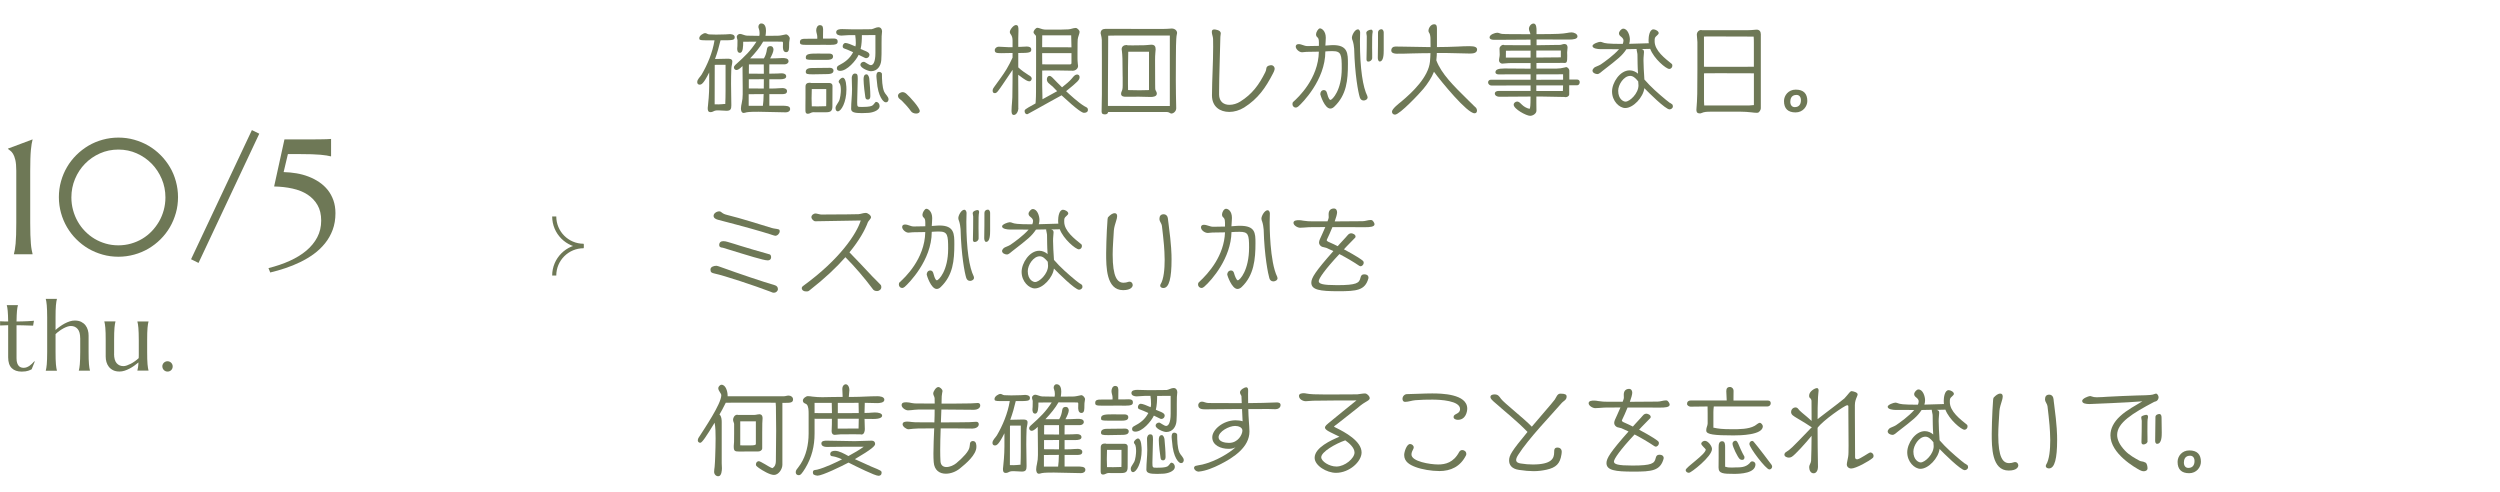 <?xml version="1.0" encoding="UTF-8"?>
<svg id="_レイヤー_2" data-name="レイヤー 2" xmlns="http://www.w3.org/2000/svg" xmlns:xlink="http://www.w3.org/1999/xlink" viewBox="0 0 609.77 120">
  <defs>
    <style>
      .cls-1 {
        clip-path: url(#clippath-1);
      }

      .cls-2 {
        clip-path: url(#clippath);
      }

      .cls-3, .cls-4 {
        fill: none;
      }

      .cls-4 {
        stroke: #6e7856;
        stroke-miterlimit: 10;
      }

      .cls-5 {
        fill: #6e7856;
      }
    </style>
    <clipPath id="clippath">
      <rect class="cls-3" x="127.77" y="49" width="22" height="22"/>
    </clipPath>
    <clipPath id="clippath-1">
      <rect class="cls-3" x="169.77" width="440" height="120"/>
    </clipPath>
  </defs>
  <g id="Design">
    <g>
      <g>
        <path class="cls-5" d="m3.4,61.93c.08-.27.15-.61.22-1.02.07-.4.13-.9.19-1.5.05-.6.09-1.31.12-2.14.03-.83.04-1.79.04-2.9v-12.71c0-1.11-.08-1.99-.23-2.64-.16-.65-.34-1.15-.56-1.5s-.44-.61-.66-.76-.42-.3-.58-.43v-.08l6-2.25v.08c-.08.27-.15.61-.22,1.02-.07.4-.13.91-.19,1.51s-.09,1.32-.12,2.15c-.03.83-.04,1.79-.04,2.9v12.71c0,1.11.01,2.07.04,2.9.03.83.07,1.54.12,2.14.05.6.11,1.1.19,1.5.07.4.15.74.22,1.02v.08H3.4v-.08Z"/>
        <path class="cls-5" d="m14.36,48.08c0-1.33.17-2.61.52-3.85.34-1.24.83-2.39,1.46-3.47s1.39-2.05,2.28-2.94c.89-.88,1.87-1.64,2.94-2.28,1.07-.63,2.23-1.12,3.47-1.46,1.24-.34,2.52-.52,3.85-.52s2.61.17,3.85.52c1.24.35,2.4.83,3.48,1.46,1.08.63,2.06,1.39,2.95,2.28.89.89,1.64,1.87,2.28,2.94s1.12,2.23,1.46,3.47c.34,1.24.52,2.52.52,3.85s-.17,2.63-.52,3.86-.83,2.39-1.46,3.47c-.63,1.08-1.39,2.06-2.28,2.95-.89.89-1.87,1.64-2.95,2.28-1.08.63-2.24,1.12-3.48,1.46s-2.52.52-3.85.52-2.61-.17-3.85-.52-2.39-.83-3.47-1.46c-1.07-.63-2.05-1.39-2.94-2.28-.89-.88-1.64-1.87-2.28-2.95-.63-1.08-1.12-2.24-1.46-3.47s-.52-2.52-.52-3.86Zm3.05.08c0,1.07.14,2.1.41,3.09.27.99.65,1.92,1.14,2.78.49.87,1.08,1.66,1.78,2.37.7.72,1.47,1.33,2.32,1.84s1.77.9,2.74,1.18c.98.28,2,.42,3.07.42s2.09-.14,3.08-.42c.98-.28,1.9-.67,2.75-1.18s1.62-1.12,2.31-1.84c.69-.72,1.28-1.51,1.78-2.37.5-.87.88-1.79,1.15-2.78.27-.99.41-2.02.41-3.09,0-1.6-.3-3.11-.9-4.52-.6-1.41-1.42-2.65-2.45-3.71-1.04-1.06-2.25-1.9-3.64-2.52-1.39-.62-2.89-.93-4.49-.93s-3.1.31-4.49.93c-1.39.62-2.61,1.46-3.64,2.52-1.04,1.06-1.85,2.3-2.44,3.71-.59,1.41-.89,2.92-.89,4.52Z"/>
        <path class="cls-5" d="m61.44,31.73l1.8.88-14.82,31.52-1.82-.9,14.84-31.5Z"/>
        <path class="cls-5" d="m65.46,65.4c1.88-.47,3.6-1.05,5.17-1.76s2.93-1.53,4.07-2.49,2.04-2.05,2.68-3.27c.64-1.22.96-2.58.96-4.08s-.3-2.75-.9-3.79c-.6-1.04-1.42-1.89-2.45-2.56s-2.25-1.15-3.65-1.46-2.89-.48-4.48-.51l2.52-11.48h3.73c1.11,0,2.07,0,2.9,0,.83,0,1.54-.01,2.14-.02.6,0,1.1-.02,1.5-.03.4-.01.74-.03,1.02-.06h.08v4.24h-.08c-.27-.08-.61-.15-1.02-.21-.4-.06-.91-.12-1.5-.18-.6-.05-1.31-.09-2.14-.12-.83-.03-1.79-.04-2.9-.04h-2.89l-1.04,4.39c1.05.03,2.1.13,3.12.3s2.01.44,2.95.8c.94.36,1.81.81,2.61,1.35.8.54,1.49,1.18,2.08,1.91.59.74,1.04,1.58,1.38,2.52.33.94.5,2,.5,3.15,0,1.5-.23,2.85-.68,4.06s-1.07,2.3-1.86,3.28-1.69,1.84-2.73,2.6-2.15,1.42-3.33,1.99c-1.18.57-2.39,1.07-3.64,1.48-1.25.42-2.47.77-3.67,1.05l-.43-1.07Z"/>
        <path class="cls-5" d="m5.81,89.71c.23,0,.47-.04.7-.13s.45-.2.67-.35.42-.32.62-.51.38-.39.56-.6l.12.06-.76,1.89c-.09.05-.21.1-.35.17s-.3.13-.49.19-.42.11-.67.15-.56.06-.91.06c-1.05,0-1.86-.28-2.44-.85s-.87-1.45-.87-2.65v-7.82l-1.97.07v-1.03c.24.02.53.03.87.04s.7.01,1.1.01c0-.55-.02-1.04-.04-1.47s-.04-.8-.07-1.11-.06-.58-.1-.8-.08-.4-.12-.55v-.05h2.71v.05c-.05.15-.09.33-.13.55s-.07.48-.1.8-.05.68-.07,1.11-.03.92-.04,1.48c.49,0,.97-.02,1.45-.03s.9-.03,1.29-.05.71-.04.98-.06.45-.04.53-.05l-.21,1.2c-.4,0-.82-.02-1.25-.04-.38-.02-.8-.03-1.29-.04s-.98-.02-1.5-.02v8.06c0,.48.05.88.16,1.18s.24.54.41.71.36.29.57.35.44.09.66.09Z"/>
        <path class="cls-5" d="m19.56,82.51c0-1.03-.21-1.79-.62-2.27s-.97-.73-1.66-.73c-.26,0-.54.05-.86.16s-.64.25-.97.43-.66.39-.99.63-.63.49-.91.76v4.35c0,.66,0,1.24.02,1.74s.04.92.07,1.28.07.66.11.9.08.45.13.61v.05h-2.71v-.05c.05-.16.09-.37.13-.61s.08-.54.11-.9.05-.79.07-1.28.03-1.08.03-1.74v-8.36c0-.66,0-1.24-.03-1.74s-.04-.92-.07-1.28-.06-.66-.11-.9-.09-.45-.13-.61v-.05h2.71v.05c-.05.16-.09.37-.13.61s-.07.54-.11.9-.05.79-.07,1.28-.02,1.08-.02,1.74v3c.31-.28.66-.56,1.04-.83s.77-.52,1.18-.74.82-.39,1.24-.53.84-.2,1.24-.2c.61,0,1.13.11,1.55.32s.77.49,1.04.83.46.74.59,1.18.18.89.18,1.34v3.98c0,.66,0,1.24.02,1.74s.04.92.07,1.28.07.66.11.9.08.45.13.61v.05h-2.71v-.05c.05-.16.09-.37.13-.61s.08-.54.11-.9.05-.79.07-1.28.03-1.08.03-1.74v-3.32Z"/>
        <path class="cls-5" d="m27.82,86.3c0,1.03.21,1.79.62,2.27s.96.73,1.66.73c.25,0,.53-.05.84-.16s.63-.25.97-.42.66-.38,1-.62.64-.48.92-.75c.02-.23.02-.47.02-.72v-3.65c0-.66,0-1.24-.03-1.74s-.04-.92-.07-1.28-.06-.66-.11-.9-.09-.45-.13-.61v-.05h2.71v.05c-.05.16-.09.37-.13.61s-.07.54-.11.9-.05.79-.07,1.28-.02,1.08-.02,1.74v2.84c0,.66,0,1.24.02,1.74s.04.92.07,1.28.07.66.11.9.08.45.13.61v.05h-2.71v-.05c.05-.2.1-.45.15-.75s.09-.7.11-1.2c-.32.27-.67.54-1.04.81s-.76.5-1.16.71-.81.38-1.22.51-.81.19-1.21.19c-.61,0-1.13-.11-1.55-.32s-.77-.49-1.04-.83-.46-.73-.59-1.17-.18-.89-.18-1.35v-3.98c0-.66,0-1.24-.02-1.74s-.04-.92-.07-1.28-.07-.66-.11-.9-.08-.45-.13-.61v-.05h2.71v.05c-.05.16-.09.37-.13.61s-.07.54-.11.9-.05.79-.07,1.28-.02,1.08-.02,1.74v3.32Z"/>
        <path class="cls-5" d="m39.59,89.37c0-.17.03-.33.1-.49s.16-.29.27-.4.25-.2.4-.27.31-.1.49-.1.35.03.5.1.29.16.4.27.2.25.27.4.1.31.1.49c0,.36-.12.66-.36.9s-.54.36-.9.36c-.17,0-.33-.03-.49-.1s-.29-.16-.4-.27-.2-.25-.27-.4-.1-.32-.1-.5Z"/>
      </g>
      <g class="cls-2">
        <g>
          <path class="cls-4" d="m142.34,59.95c-3.95,0-7.16-3.2-7.16-7.16"/>
          <path class="cls-4" d="m142.34,60.05c-3.95,0-7.16,3.2-7.16,7.16"/>
        </g>
      </g>
      <g class="cls-1">
        <g>
          <path class="cls-5" d="m172.99,17.65c-1.42,2.86-1.92,3-2.35,3-.38,0-.58-.26-.58-.62,0-.72.74-1.27,1.08-1.85,1.37-2.33,2.66-5.33,3.14-8.35h-2.28c-1.37,0-1.44-.14-1.44-.53,0-.62.98-1.22,1.44-1.22.34,0,.58.29.96.31.58.02,1.13.05,1.7.05.77,0,1.54-.02,2.3-.05.36,0,.7-.07,1.06-.07.12,0,1.18.02,1.18.72,0,.79-.46.79-3.46.79-.36,1.54-.79,3.07-1.34,4.56,1.01,0,2.02-.07,3.02-.07.48,0,1.2,0,1.2.67,0,.58-.22,1.15-.24,1.73-.05,1.22-.07,2.47-.07,3.7,0,1.75.07,3.5.07,5.26,0,.89-.17,1.34-1.15,1.34-.67,0-1.32-.1-1.99-.1-.58,0-.84.02-1.34.29-.19.1-.36.14-.58.14-.65,0-.7-.46-.7-1.01,0-.22.05-.46.07-.67.29-2.59.29-4.54.29-4.78v-3.24Zm3.91,7.73c.05-1.08.07-2.16.07-3.24v-6.34h-1.8c-.29,0-.55.02-.84.02l-.02,9.62c.31,0,.62.02.94.02.5,0,.98-.07,1.46-.1h.19Zm10.75-2.4v2.81h3.1c.94,0,1.97,0,1.97.79,0,.58-.55.82-1.06.82-2.21,0-4.39-.14-6.6-.14-2.35,0-2.83.07-3.36.24-.1.02-.19.05-.31.05-.55,0-.67-.65-.67-1.08,0-.46.1-.86.19-1.3.17-.72.24-1.42.24-2.16v-1.61c0-1.75-.05-3.53-.05-5.28-.89.89-1.27.96-1.49.96-.31,0-.6-.29-.6-.6,0-.26.14-.48.34-.65,2.54-2.28,3.65-3.36,5.16-5.67-1.08,0-2.16.02-3.24.02,0,1.08-.02,2.71-.79,2.71-.6,0-.67-.6-.67-1.06,0-.19.05-.41.05-.6.02-.46.02-.91.02-1.37,0-.29-.17-.48-.17-.89,0-.38.43-.7.79-.7.41,0,1.2.43,1.7.43.91.02,1.99.05,3,.05.05-.22.07-.41.07-.65,0-.41-.07-.84-.22-1.22-.05-.12-.07-.19-.07-.34,0-.41.26-.82.7-.82.96,0,1.15,1.06,1.15,1.8,0,.38-.05.82-.12,1.22.98,0,1.97-.02,2.95-.02.67,0,1.27-.19,1.94-.31.05,0,.07-.02.12-.02.41,0,.91.6.91.98,0,.26-.1.46-.14.96-.02.24-.02.46-.02.7-.02.55.1,1.7-.72,1.7s-.79-1.08-.79-1.32c0-.34.02-.72.02-.91,0-.31-.12-.34-.34-.34-.67-.02-1.01-.02-4.49-.02-.74,1.34-1.94,2.79-3.19,4.11h3.36c.43-.72.62-1.37.74-2.23.07-.53.34-.77.86-.77s.74.43.74.86c0,.48-.41,1.44-.82,2.14.43,0,.84-.02,1.27-.02.58-.02,1.1-.07,1.68-.07s1.54,0,1.54.79c0,.46-.5.74-.91.74h-3.77c-.02.77-.02,1.51-.02,2.28.38,0,.79-.02,1.18-.02.26,0,.55,0,.82-.02.34-.02.7-.05,1.03-.05.48,0,1.1.17,1.1.74s-.67.72-1.58.72h-2.54v2.26c.46,0,.91,0,1.37-.02.62-.02,1.22-.1,1.85-.1.46,0,1.1.17,1.1.74,0,.72-.72.74-1.25.74h-3.07Zm-1.58,2.83c.1-.55.17-1.68.19-2.86-1.2,0-2.45,0-3.65.03v2.83h3.46Zm.24-7.83c0-.77,0-1.51-.02-2.28h-3.62l-.02,2.26c.86,0,1.73.02,2.59.02h1.08Zm-.02,3.62c.02-.89.02-1.73.02-2.28-1.22,0-2.45,0-3.67.02v2.23c.94,0,1.85.02,2.78.02h.86Z"/>
          <path class="cls-5" d="m202.44,9.41c.19,0,.46-.02.74-.02.46,0,.89.05,1.06.36.07.12.05.29.07.43,0,.53-.36.77-1.95.77-.41,0-.82-.02-1.2-.02-1.42,0-2.83.02-4.25.02-1.61,0-1.8-.12-1.8-.7,0-.7.6-.79,1.18-.79,1.01,0,2.04-.02,3.05-.02v-.5c0-.5-.26-1.01-.26-1.54s.26-1.27.91-1.27c.48,0,.7.29.72.62,0,.1.05.24.05.34,0,.65-.02,1.3-.02,1.95v.38h1.7Zm-2.76,17.98c-.46,0-.89-.02-1.34-.02s-.82.38-1.27.38c-.62,0-.62-.48-.62-.96v-1.01c0-.72.02-1.44.02-2.16v-2.5c0-.7.41-.94,1.06-.94.1,0,.19.02.29.07h4.51c.38,0,.72.24.72.65,0,1.68-.02,3.34-.02,5.02,0,1.13-.41,1.46-1.51,1.46h-1.82Zm-1.51-12.79c-1.51,0-1.63-.1-1.63-.6,0-.91,1.03-.94,3.1-.94.6,0,1.15.02,1.44.02h1.27c.29,0,.84.1.84.7,0,.77-.91.82-1.49.82h-3.53Zm-.17,1.99c1.49,0,2.95-.05,4.44-.05.48,0,.86.24.86.67,0,.87-1.03.87-2.16.87-.94,0-1.87.05-2.81.05-1.44,0-1.8-.05-1.8-.65.02-.29.12-.89,1.46-.89Zm3.53,5.14h-3.53c0,.74-.05,1.51-.05,2.26,0,.65.05,1.3.05,1.94.46,0,1.03.02,1.49.02.65,0,1.37-.05,2.02-.05.02-.36.02-.7.02-1.06v-3.12Zm2.26,4.56c0-.29.22-.67.77-1.51.41-.62.53-2.33.53-2.64,0-.53,0-1.44-.36-1.87-.1-.12-.17-.19-.17-.36,0-.38.62-.96.98-.96.86,0,.91,2.26.91,2.86,0,3.12-1.27,5.35-2.11,5.35-.12,0-.55-.07-.55-.86Zm9.72-17.74c-1.08,0-2.18.02-3.29.02,0,1.1-.05,2.28-.31,3.38.31.14.65.26.98.41.43.17,1.18.46,1.18,1.01,0,.46-.38.82-.84.82-.17,0-.31-.1-.46-.17l-1.34-.65c-.65,1.42-2.83,3.91-4.49,3.91-.34,0-.82-.07-.82-.65,0-.31.15-.5.41-.65,1.63-.84,2.74-1.7,3.55-3.24l-.19-.1c-.67-.31-1.34-.58-2.04-.84-.24-.1-.31-.29-.31-.53,0-.31.24-.79.7-.79.43,0,1.51.43,2.4.84.07-.29.1-.55.1-.74,0-.67-.05-1.34-.14-2.02h-1.44c-.65,0-1.3.12-1.94.12-.5,0-1.27-.17-1.27-.82,0-.72.94-.77,1.46-.77.91,0,1.82.07,2.74.07.98,0,1.97-.02,2.95-.02,1.34,0,1.46-.02,1.49-.02.55-.1,1.08-.48,1.66-.48s.89.48.89,1.01c0,.41-.1.79-.1,1.2,0,.53-.02,1.08-.02,1.61v1.39c0,.94,0,1.87-.07,2.81-.1,1.44-.96,2.71-2.52,2.71-.65,0-2.57-.79-2.57-1.56,0-.46.43-.74.86-.74.26,0,1.2.82,1.7.82s1.1-.65,1.1-2.98v-4.37Zm-1.92,18.99c-.46,0-.91.05-1.37.05-1.73,0-2.62-.19-2.62-1.03,0-1.61.22-3.22.22-4.83,0-.94-.07-1.85-.07-2.78,0-.41.26-1.01.74-1.01.62,0,.72.26.72,1.3,0,1.87-.14,3.77-.14,5.64,0,1.2.07,1.2.98,1.2,1.08,0,2.04-.02,2.64-.29.38-.17.79-.94.94-.94.55,0,.91.48.91,1.01,0,1.2-2.02,1.68-2.95,1.68Zm-.53-3.84c-.12-.65-.43-3.22-.43-4.32,0-.53.05-1.25.74-1.25.38,0,.62.7.65,1.01.12,1.44.26,2.88.26,4.32,0,.43-.14.82-.62.82-.41,0-.53-.21-.6-.58Zm4.94,1.25c-.1-.02-.22-.05-.29-.1-.12-.07-1.58-1.03-1.85-5.18-.02-.36-.1-.7-.1-1.06,0-.46.05-1.08.65-1.08.29,0,.7.19.7.53,0,1.25.05,3.19.55,4.32.26.62,1.06,1.18,1.06,1.85,0,.26-.17.65-.46.7-.05,0-.14.02-.22.02h-.05Z"/>
          <path class="cls-5" d="m223.49,27.7c-.55,0-1.08-.22-1.32-.6-.41-.62-1.58-1.94-2.14-2.47-.24-.24-.6-.46-.79-.67-.12-.17-.22-.36-.22-.58,0-.65.84-.91,1.1-.91.36,0,.7.17.98.43.89.79,3.24,3.38,3.24,4.2,0,.34-.38.6-.86.6Z"/>
          <path class="cls-5" d="m248.4,26.34c0,.62-.38,1.7-1.13,1.7-.53,0-.55-.67-.55-1.03,0-.67.07-1.37.12-2.04.05-.41.12-1.32.12-4.63,0-1.1.02-2.21.02-3.31l-.86,1.27-1.2,1.78c-1.56,2.3-1.8,2.64-2.28,2.64-.38,0-.53-.24-.53-.62,0-.43.26-.72.5-1.06.98-1.39,2.02-2.71,2.9-4.18.53-.89,1.03-1.85,1.46-2.81v-1.13c-.91,0-1.85.05-2.76.05-1.2,0-1.58-.1-1.58-.74,0-.48.5-.84.96-.84.79,0,1.56.12,2.35.12h1.03v-1.56c0-1.54-.67-1.51-.67-2.16,0-.53.89-1.68,1.49-1.68s.62.55.62,1.37c0,.62-.05,1.25-.05,1.87v2.09c.22,0,.43,0,.65-.02.48-.02.94-.07,1.42-.07.58,0,1.1.17,1.1.72,0,.72-.34.86-3.17.86v3.5c.72.7,1.73,1.39,2.54,1.9.34.19.74.43.74.86,0,.26-.24.65-.53.65-.48,0-.94-.22-2.76-1.61v1.06c0,1.2.02,2.42.02,3.62v3.43Zm8.45-5.14c-.36-.34-.79-.6-1.13-.96-.24-.24-.38-.53-.38-.89,0-.38.19-.84.65-.84.24,0,.53.24.7.41.74.79,1.54,1.58,2.35,2.38.84-.65,1.94-1.58,2.38-2.14.65-.82.91-.98,1.32-.98.02,0,.58,0,.58.65s-.43,1.1-3.29,3.41c.86.82,2.95,2.74,4.39,3.62.19.12.43.22.62.34.24.14.31.36.31.62,0,.53-.5.7-.96.7-.36,0-1.39-.48-5.47-4.27-1.9,1.01-4.08,2.28-6.1,3.38l-2.14,1.18c-.07.05-.14.05-.19.05-.29,0-.58-.29-.58-.74,0-.36.1-.48,2.11-1.58l.55-.31c.02-.19.05-.36.05-.55.05-.72.07-1.46.07-2.18.02-2.18.02-4.37.02-6.55v-6.19c0-.31,0-.79-.02-.96-.02-.22-.6-.53-.6-.94,0-.38.53-1.08.94-1.08.38,0,1.1.38,1.7.43.26.02.53.02.79.02,2.88,0,4.13,0,5.11-.07.62-.05,1.18-.34,1.75-.34.38,0,.94.58.94.96,0,.46-.41,1.2-.46,1.85-.02.46-.05.91-.05,3.26v1.27c0,.46.02.89.07,1.34.02.19.07.41.07.6,0,.65-.65,1.15-1.27,1.15-1.37,0-2.74-.07-4.1-.07-1.13,0-2.26.02-3.38.02v3.77c0,1.08.05,2.16.07,3.24,1.18-.67,2.38-1.32,3.58-1.97l-1.01-1.03Zm-2.64-12.58c-.02.79-.02,1.61-.02,2.4v.5h1.63c1.82,0,3.7.02,5.52.02,0-.98-.05-1.94-.07-2.93h-7.06Zm7.13,4.34h-7.15v.74c0,.67,0,1.32.02,1.99.53,0,1.03.02,1.56.02h4.97c.43,0,.6-.02.6-.36v-2.4Z"/>
          <path class="cls-5" d="m286.88,26.48c0,.6-.6,1.22-1.22,1.22-.17,0-.55-.38-1.01-.38h-14.35c-.1.41-.38.58-.79.58-.48,0-.82-.14-.82-.67,0-1.44.07-2.88.07-4.32v-8.5c0-3.82,0-4.03-.02-4.63-.02-.46-.1-.91-.22-1.37-.02-.07-.07-.22-.07-.29,0-.74.46-1.08,1.18-1.08,4.49.02,9.34.02,13.99.02.7,0,1.44-.05,2.11-.1h.1c.62,0,1.27.41,1.27,1.1,0,.12-.05.24-.07.36-.22.77-.22,4.73-.22,5.67-.02,1.8-.02,3.62-.02,5.42,0,2.3.05,4.63.1,6.94v.02Zm-1.56-17.81h-13.32c-.58,0-1.13.03-1.7.03-.02,4.51-.07,9.05-.07,13.56v3.58c4.97,0,9.91.02,14.88.02h.22V8.67Zm-11.5,10.06c0-4.44-.07-5.3-.17-6.19-.02-.17-.07-.36-.07-.53,0-.67.53-1.03,1.18-1.03.1,0,.19.02.26.07.41,0,.82.02,1.22.02,2.93,0,3.55-.07,3.74-.1.26-.02.53-.07.79-.07.82,0,1.1.36,1.1,1.15,0,.26-.05.55-.07.82-.05.58-.07,1.15-.07,1.73,0,1.92.02,3.82.02,5.74,0,1.08,0,1.54.12,1.7.14.22.29.53.29.79,0,.72-.94.82-1.46.82-.96,0-1.94-.07-2.9-.07-1.08,0-2.18.02-3.26.02-.5,0-1.1-.1-1.1-.72,0-.24.07-.43.17-.65.14-.31.22-.58.22-1.42v-2.09Zm6.43-6.12h-5.06c-.07,2.59-.07,5.16-.07,7.75,0,.53.02,1.08.02,1.61.94,0,1.87.05,2.81.05.77,0,1.54-.05,2.3-.05v-9.36Z"/>
          <path class="cls-5" d="m297.34,23c.02,1.87,1.2,2.57,2.54,2.57.89,0,1.87-.31,2.62-.79,2.93-1.82,4.61-4.15,6.1-7.15.14-.29.24-.58.26-.89.05-.74.91-.84,1.25-.84.41,0,.79.43.79.82,0,.17-.05.53-.41,1.2-1.8,3.48-3.62,6.14-7.03,8.3-1.13.7-2.43,1.08-3.63,1.08-2.26,0-4.22-1.27-4.22-4.03v-.02c.02-3.94.29-7.87.29-11.81,0-.65,0-1.3-.02-1.94-.02-.6-.31-1.15-.31-1.7,0-.48.22-.62.65-.62.07,0,1.54.12,1.54.94,0,.26-.1.58-.1.86-.07,3.79-.31,9.7-.31,13.22v.82Z"/>
          <path class="cls-5" d="m323.26,12.58c0,6.94-5.69,12.6-6.58,13.37-.17.14-.41.29-.65.29-.43,0-.79-.38-.79-.82,0-.24.02-.43.22-.6,1.13-1.01,6.1-5.59,6.22-12.22-1.01.02-1.99.05-3.02.05-.36,0-.72.1-1.08.1-.7,0-1.54-.77-1.54-1.39,0-.41.31-.6.7-.6.77,0,1.34.48,2.14.48.94,0,1.87-.02,2.81-.05v-.89c0-.79-.17-1.01-.34-1.18-.1-.07-.17-.17-.24-.26-.07-.12-.12-.26-.12-.5,0-.48.53-1.44.96-1.44.46,0,1.42.67,1.42,2.28,0,.6-.07,1.29-.1,1.92l.7-.05c.48-.02.67-.07,1.15-.07,3.65,0,3.65,2.04,3.65,4.58,0,3.96-.31,7.54-3.31,10.42-.26.26-.6.48-.98.48-1.42,0-2.45-3.38-2.45-3.5,0-.55.31-1.01.89-1.01.43,0,.65.34.74.72.38,1.51.7,1.68.84,1.68.46,0,2.76-2.35,2.76-7.68,0-3.36-.12-4.22-2.23-4.22-.62,0-1.18.02-1.75.07v.05Zm9.34,11.93c-.5,0-.79-.31-.94-.77-.38-1.22-1.2-5.47-1.37-11.86-.02-.5-.19-1.46-.36-1.94-.1-.24-.19-.48-.19-.74,0-.65.72-2.04,1.46-2.04.38,0,.55.48.55.77,0,.72-.05,1.44-.05,2.16,0,6.75.74,11.21,1.8,13.32.02.05.07.26.07.34,0,.48-.55.77-.98.77Zm2.09-10.37c0,.5-.48.89-.96.89-.36,0-.43-.31-.43-.6.05-1.87.07-3.74.07-5.62,0-.26-.12-.53-.12-.79,0-.5.79-.79,1.22-.79.19,0,.34.22.34.46v.1c-.14.65-.14,1.34-.14,3.86,0,.5.02,1.03.02,1.54v.96Zm2.81-1.9c0,1.03-.05,2.76-.98,2.76-.38,0-.46-.65-.46-.91.05-2.14.05-4.11.05-6.17,0-.48.38-.79.84-.79.36,0,.55.46.55.77v4.34Z"/>
          <path class="cls-5" d="m359.43,25.76c.19.19.43.34.6.55.12.17.22.41.22.62,0,.38-.14.7-.6.7-1.8,0-8.07-7.63-9.89-10.13-.53,1.39-1.61,3-2.57,4.15-.86,1.06-5.79,6.31-6.94,6.31-.41,0-.74-.29-.74-.72,0-.7,1.73-2.02,2.26-2.45,2.76-2.3,6.65-6.02,7.01-9.77.07-.7.1-1.37.12-2.06-1.49.02-2.95.02-4.44.07-1.27.05-2.54.07-3.82.07-.48,0-1.3-.14-1.3-.77s.43-.98,1.01-.98c.53,0,1.08.02,1.61.02,2.33.05,4.63.1,6.96.12v-.6c0-1.58,0-1.94-.17-2.54-.07-.29-.34-.48-.34-.82,0-.7.6-1.61,1.37-1.61.58,0,.7.36.7,1.1v4.46h.05c1.66,0,3.29-.05,4.94-.12.98-.05,1.99-.1,2.98-.1,1.37,0,1.82.31,1.82.82,0,.86-.94.98-1.75.98-.31,0-.6-.02-.82-.02-1.75,0-3.53-.12-5.28-.12h-1.97c0,.22-.02.43-.02.65-.02.38-.05.77-.1,1.15,1.25,3.29,4.11,6.12,7.92,9.86l1.18,1.15Z"/>
          <path class="cls-5" d="m382.74,20.82v2.18c0,.48-.5.7-.91.7-.12,0-.22-.02-.31-.05-1.75,0-3.53-.1-5.28-.1h-1.51v1.46c0,.67.02,1.32.02,1.99,0,.72-.89,1.25-1.54,1.25-.94,0-4.01-1.68-4.01-2.71,0-.43.43-.77.84-.77.48,0,.86.46,1.18.77.41.41,1.08.84,1.85,1.01.17-.14.24-.84.24-2.83v-.17h-.43c-2.4,0-4.82.05-7.22.05-.43,0-1.06-.26-1.06-.77s.53-.65.94-.65h7.78v-1.34c-3.19.02-6.36.02-9.55.02-.41,0-.82-.34-.82-.77,0-.41.34-.65.72-.65h9.65v-1.32c-2.62.02-5.23.02-7.85.02-.29,0-.72-.14-.72-.5,0-.65.6-.94,2.23-.94,2.11,0,4.22.05,6.34.05v-1.37h-4.61c-.48,0-.98.02-1.46.07-.29.02-.58.07-.86.07-.36,0-.77-.38-.77-.74,0-.48.17-.96.17-1.44,0-.5-.05-.98-.05-1.49,0-.43.48-.91.91-.91.12,0,.22.02.29.07,2.11,0,4.27.02,6.38.02l-.02-1.37c-2.5.02-5.02.05-7.51.05h-1.39c-.38,0-1.08-.07-1.08-.6,0-.67,1.34-1.13,1.87-1.13.38,0,.77.26,1.18.29.6.05,1.25.05,1.85.05,1.27.02,2.52.02,3.79.02h1.27c-.07-.46-.36-.84-.36-1.3,0-.58.5-1.3,1.13-1.3.72,0,.72,1.22.72,1.7v.89c5.35,0,6.34-.1,7.42-.29.38-.07.74-.14,1.13-.14.55,0,1.44.34,1.44.98s-1.01.77-2.06.77c-1.75,0-3.48-.02-5.23-.02h-2.69v1.39h.79c1.1,0,2.18-.02,3.29-.05,1.39,0,1.56-.02,1.66-.02.36-.02.67-.22,1.03-.22.55,0,.79.34.79.86,0,.41-.1.79-.1,1.2,0,.07.02.38.02.79,0,1.56-.07,1.78-.74,1.78-.07,0-.14,0-.22-.02h-.07c-2.16.02-4.32.02-6.48.02v1.37h4.9c.67,0,1.3-.1,1.94-.26.07-.02.34-.1.41-.1.36,0,.77.48.77.82v2.21h1.92c.38,0,.62.29.62.62,0,.36-.19.77-.62.77h-1.92Zm-9.43-8.47c-1.99.02-4.01.02-6,.02,0,.55-.02,1.13-.02,1.68h6.03v-1.7Zm7.39-.02h-5.98v1.71c1.87-.02,3.77-.05,5.64-.05h.34v-1.66Zm.55,5.79h-.22c-2.11,0-4.2.02-6.31.02v1.32c2.18,0,4.34-.02,6.53-.02v-1.32Zm-6.53,2.71v1.37h6.48c.02-.46.05-.91.05-1.37h-6.53Z"/>
          <path class="cls-5" d="m407.34,25.09c.17.12.36.22.5.34.14.12.19.34.19.53,0,.41-.43.72-.82.72-.98,0-5.21-4.2-6.14-5.18-.26,2.21-2.69,4.85-4.66,4.85-1.42,0-3.22-1.68-3.22-4.03,0-2.16,1.92-5.16,4.3-5.16.79,0,1.58.38,2.04.82-.14-2.09-.1-2.9-.14-4.61,0-.14-.02-.34-.07-.53-.12-.5-.14-.62-.14-.72,0-.07.02-.12.02-.17-.84,0-1.68.05-2.5.05-1.1,1.63-1.87,2.23-5.81,5.28-.31.24-.84.79-1.27.79-.48,0-1.2-.29-1.2-.86,0-.22.24-.55.41-.7.24-.22,1.1-.46,1.61-.79.98-.67,3.14-2.21,4.46-3.72-1.66,0-3.24,0-4.68-.02-.41,0-1.8-.12-1.8-.77,0-.5,1.46-1.01,1.9-1.01.22,0,.46.1.65.17.48.17.98.34,4.82.34.12-.26.19-.55.19-.79,0-.55-.38-.79-.74-1.1-.22-.19-.36-.41-.36-.7,0-.43.58-1.13,1.03-1.13,1.13,0,1.63,1.73,1.63,2.62,0,.36-.05.72-.17,1.08l4.78-.14c-.05-.26-.05-.55-.05-.82,0-.7.19-2.57,1.2-2.57.43,0,1.27.41,1.27.91,0,.19-.19.38-.41.58-.58.5-.58.62-.58,1.42,0,2.28,2.54,4.2,4.18,5.52.12.1.14.31.14.46,0,.38-.34.77-.74.77-.79,0-3.77-2.52-4.66-4.9l-2.14.05c.38.12.62.21.62.65v.12c-.12,1.18-.12,1.85-.12,1.99,0,1.37.1,2.62.22,4.66,1.54,1.8,3.41,3.43,5.23,4.94l1.01.79Zm-9.72-6.58c-1.58,0-2.93,2.16-2.93,3.62,0,2.09,1.3,2.66,1.78,2.66,1.06,0,3.17-2.02,3.17-3.96,0-.34-.05-.65-.07-.98-.67-.82-1.25-1.34-1.95-1.34Z"/>
          <path class="cls-5" d="m417.03,27.25c-.7,0-1.34.02-1.99.31-.14.07-.24.1-.41.1-.86,0-.86-.53-.86-.89v-.1c.22-2.52.24-4.34.24-9.65v-6.77c0-.6-.14-1.18-.14-1.78s.43-1.15,1.06-1.15c.07,0,.14.02.19.05h11.02c.67,0,1.34-.05,2.02-.12.1,0,.19-.02.29-.02.7,0,1.03.46,1.03,1.13v18.07c0,.34-.36.98-.72,1.06-.12.02-.24.02-.36.02-.38,0-.74-.05-1.13-.1-.91-.1-1.8-.17-2.71-.17h-7.51Zm10.75-16.83c0-.36,0-1.2-.05-1.49-.72-.02-2.04-.02-2.76-.02h-1.46c-2.23,0-4.46-.02-6.7-.02-.41,0-.79,0-1.2.02v7.37c.5.02.98.02,1.49.02h4.61c1.97,0,4.08-.02,6.07-.02v-5.86Zm0,7.46c-2.38,0-4.78-.02-7.15-.02h-2.11c-.96,0-1.94,0-2.9.02v6.79c0,.36.05.7.05,1.06h10.44c.34,0,.7,0,1.03-.05.22-.02.41-.05.65-.05v-7.75Z"/>
          <path class="cls-5" d="m437.96,27.42c-1.85,0-2.83-.91-2.83-2.78,0-1.34,1.06-2.78,2.86-2.78,1.9,0,2.83.96,2.83,2.78,0,1.3-1.06,2.78-2.86,2.78Zm1.3-2.98c0-.79-.41-1.29-1.08-1.29-.5,0-1.51.17-1.51,1.68,0,.79.41,1.3,1.08,1.3,1.03,0,1.51-.67,1.51-1.68Z"/>
          <path class="cls-5" d="m174.77,64.82c.14,0,.67.19,1.2.38,4.51,1.63,10.06,3.5,13.03,4.37.46.14.74.46.74.94s-.48.89-.96.89c-.24,0-.29,0-1.01-.31-3.72-1.42-11.16-3.89-13.47-4.37-.74-.17-1.01-.29-1.01-.98s.89-.91,1.39-.91h.07Zm13.32-7.61c-2.74-.86-5.83-1.75-12.94-3.6-.46-.12-1.1-.38-1.1-.96,0-.65.79-1.1,1.39-1.1.22,0,.34.07.48.19.5.41.82.53,1.49.7,3.67.91,7.25,2.09,10.85,3.17.55.17,1.13.17,1.68.34.22.07.24.31.24.46,0,.5-.53,1.1-1.08,1.1-.1,0-.55-.14-1.01-.29Zm-.89,6.29c-.94,0-4.34-1.06-10.8-3.05-.12-.05-.24-.05-.38-.07-.36-.07-.6-.22-.6-.62,0-.6.38-.94.98-.94.36,0,.72.07,1.03.17.96.26,2.42.74,3.14.96.79.24,5.14,1.56,7.15,2.09.26.07.36.41.36.7,0,.31-.14.77-.89.77Z"/>
          <path class="cls-5" d="m196.59,71.08c-.62,0-1.03-.34-1.03-.79,0-.17.05-.36.43-.62,8.88-6.46,12.96-12.67,13.95-15.89-1.49.02-7.51.14-11.09.19-.38,0-.94-.55-.94-1.01,0-.48.48-.89,1.06-.89.07,0,.17.02.29.05.36.07.77.21,1.13.21.79-.02,1.46-.02,2.14-.02,1.37,0,6.24-.02,6.87-.07.62-.05,1.15-.31,1.78-.31.46,0,1.27.58,1.27,1.06,0,.36-.65.91-.77,1.22-.7,1.9-2.09,4.42-4.49,7.34,1.75,1.75,3.86,4.06,5.57,5.86.58.6,1.46,1.44,2.06,2.09.14.14.14.55.14.55,0,.53-.5.94-1.06.94s-.86-.26-.96-.41c-2.18-2.9-4.3-5.38-6.74-7.85-2.16,2.47-5.02,5.18-8.71,8.06-.29.24-.41.29-.82.29h-.07Z"/>
          <path class="cls-5" d="m227.26,56.58c0,6.94-5.69,12.6-6.58,13.37-.17.14-.41.29-.65.29-.43,0-.79-.38-.79-.82,0-.24.02-.43.22-.6,1.13-1.01,6.1-5.59,6.22-12.22-1.01.02-1.99.05-3.02.05-.36,0-.72.1-1.08.1-.7,0-1.54-.77-1.54-1.39,0-.41.31-.6.7-.6.77,0,1.34.48,2.14.48.94,0,1.87-.02,2.81-.05v-.89c0-.79-.17-1.01-.34-1.18-.1-.07-.17-.17-.24-.26-.07-.12-.12-.26-.12-.5,0-.48.53-1.44.96-1.44.46,0,1.42.67,1.42,2.28,0,.6-.07,1.29-.1,1.92l.7-.05c.48-.02.67-.07,1.15-.07,3.65,0,3.65,2.04,3.65,4.58,0,3.96-.31,7.54-3.31,10.42-.26.26-.6.48-.98.48-1.42,0-2.45-3.38-2.45-3.5,0-.55.31-1.01.89-1.01.43,0,.65.34.74.72.38,1.51.7,1.68.84,1.68.46,0,2.76-2.35,2.76-7.68,0-3.36-.12-4.22-2.23-4.22-.62,0-1.18.02-1.75.07v.05Zm9.34,11.93c-.5,0-.79-.31-.94-.77-.38-1.22-1.2-5.47-1.37-11.86-.02-.5-.19-1.46-.36-1.94-.1-.24-.19-.48-.19-.74,0-.65.72-2.04,1.46-2.04.38,0,.55.48.55.77,0,.72-.05,1.44-.05,2.16,0,6.75.74,11.21,1.8,13.32.02.05.07.26.07.34,0,.48-.55.77-.98.77Zm2.09-10.37c0,.5-.48.89-.96.89-.36,0-.43-.31-.43-.6.05-1.87.07-3.74.07-5.62,0-.26-.12-.53-.12-.79,0-.5.79-.79,1.22-.79.19,0,.34.22.34.46v.1c-.14.65-.14,1.34-.14,3.86,0,.5.02,1.03.02,1.54v.96Zm2.81-1.9c0,1.03-.05,2.76-.98,2.76-.38,0-.46-.65-.46-.91.05-2.14.05-4.11.05-6.17,0-.48.38-.79.84-.79.36,0,.55.46.55.77v4.34Z"/>
          <path class="cls-5" d="m263.33,69.09c.17.12.36.22.5.34.14.12.19.34.19.53,0,.41-.43.72-.82.72-.98,0-5.21-4.2-6.14-5.18-.26,2.21-2.69,4.85-4.66,4.85-1.42,0-3.22-1.68-3.22-4.03,0-2.16,1.92-5.16,4.3-5.16.79,0,1.58.38,2.04.82-.14-2.09-.1-2.9-.14-4.61,0-.14-.02-.34-.07-.53-.12-.5-.14-.62-.14-.72,0-.07.02-.12.02-.17-.84,0-1.68.05-2.5.05-1.1,1.63-1.87,2.23-5.81,5.28-.31.24-.84.79-1.27.79-.48,0-1.2-.29-1.2-.86,0-.22.24-.55.41-.7.24-.22,1.1-.46,1.61-.79.98-.67,3.14-2.21,4.46-3.72-1.66,0-3.24,0-4.68-.02-.41,0-1.8-.12-1.8-.77,0-.5,1.46-1.01,1.9-1.01.22,0,.46.1.65.17.48.17.98.34,4.82.34.12-.26.19-.55.19-.79,0-.55-.38-.79-.74-1.1-.22-.19-.36-.41-.36-.7,0-.43.58-1.13,1.03-1.13,1.13,0,1.63,1.73,1.63,2.62,0,.36-.05.72-.17,1.08l4.78-.14c-.05-.26-.05-.55-.05-.82,0-.7.19-2.57,1.2-2.57.43,0,1.27.41,1.27.91,0,.19-.19.38-.41.58-.58.5-.58.62-.58,1.42,0,2.28,2.54,4.2,4.18,5.52.12.1.14.31.14.46,0,.38-.34.77-.74.77-.79,0-3.77-2.52-4.66-4.9l-2.14.05c.38.12.62.21.62.65v.12c-.12,1.18-.12,1.85-.12,1.99,0,1.37.1,2.62.22,4.66,1.54,1.8,3.41,3.43,5.23,4.94l1.01.79Zm-9.72-6.58c-1.58,0-2.93,2.16-2.93,3.62,0,2.09,1.3,2.66,1.78,2.66,1.06,0,3.17-2.02,3.17-3.96,0-.34-.05-.65-.07-.98-.67-.82-1.25-1.34-1.94-1.34Z"/>
          <path class="cls-5" d="m270.34,52.91c.41-.43.94-.91,1.56-.91.46,0,.58.36.58.74,0,.36-.12.72-.22,1.06-.22.7-.53,1.68-.58,2.4-.1,1.94-.29,3.94-.29,5.9,0,5.52,1.15,6.86,2.66,6.86.36,0,.79-.07,1.27-.24.07-.02.14-.02.22-.02.43,0,.74.41.74.82,0,.36-.34,1.25-2.35,1.25-4.13,0-4.13-5.74-4.13-8.98,0-1.87.1-3.77.17-5.57.17-3.1.17-3.12.36-3.31Zm12.46.43c0-.62.31-1.08,1.01-1.08.65,0,1.01.5,1.06,1.08.02.38.1.79.14,1.18.72,5.42.74,7.54.74,8.79,0,4.49-.58,6.94-1.99,6.94-.31,0-.74-.14-.77-.53,0-.14,0-.24.07-.36.79-1.25,1.01-3.7,1.01-5.98,0-1.37-.1-2.66-.17-3.62-.14-1.56-.31-3.12-.5-4.68-.07-.6-.55-.96-.6-1.61v-.12Z"/>
          <path class="cls-5" d="m298.78,54.25c0-.79-.19-1.01-.36-1.18-.1-.07-.17-.17-.24-.26-.07-.12-.12-.26-.12-.5,0-.46.41-1.39.98-1.39.53,0,1.44.58,1.44,2.23,0,.67-.1,1.37-.12,2.04,1.08-.12,2.02-.12,2.09-.12,3.7,0,3.77,1.73,3.77,4.2,0,3.96-.36,7.87-3.36,10.73-.26.26-.65.48-1.03.48-1.39,0-2.5-3.36-2.5-3.5,0-.55.36-1.01.94-1.01.43,0,.65.34.74.72.14.53.58,1.68.89,1.68.5,0,2.76-2.45,2.76-7.99,0-3.17-.19-3.84-2.3-3.84-.67,0-1.32.02-1.99.07-.12,6.29-4.73,11.66-6.67,13.34-.17.14-.41.29-.65.29-.43,0-.84-.38-.84-.82,0-.24.02-.43.22-.6,2.42-2.21,6.14-6.46,6.36-12.15-1.03.02-2.06.05-3.1.05-.36,0-.72.1-1.08.1-.7,0-1.68-.62-1.68-1.39,0-.41.31-.6.7-.6.77,0,1.49.48,2.28.48.94,0,1.92-.02,2.88-.05v-1.01Zm11.79,14.38c-.5,0-.82-.31-.96-.77-.29-.94-1.22-5.38-1.39-11.86-.02-.5-.19-1.46-.36-1.94-.1-.24-.19-.48-.19-.74,0-.65.77-2.04,1.51-2.04.38,0,.55.48.55.77,0,.72-.05,1.44-.05,2.16,0,.6,0,9.62,1.85,13.32.02.05.07.26.07.34,0,.48-.6.77-1.03.77Z"/>
          <path class="cls-5" d="m327.8,60.81c1.44.77,2.78,1.54,3.48,1.99,1.27.84,1.34.89,1.34,1.32,0,.38-.36.82-.79.82-.12,0-.24-.1-.34-.14-1.54-1.03-3.14-1.97-4.8-2.83-3.48,3.7-5.04,5.98-5.04,6.6,0,.67.98.98,4.49.98,4.8,0,5.4-.53,5.69-1.8.12-.53.34-.84.89-.84,1.06,0,1.06.7,1.06.74,0,.1,0,.17-.02.26-.82,2.93-2.88,3.12-7.34,3.12s-6.58-.31-6.58-2.09c0-1.15.96-2.71,5.38-7.7l-1.73-.79c-.36-.14-.67-.12-1.03-.26-.41-.17-.74-.58-.74-1.03,0-.26.1-.53.19-.77.17-.41.82-1.75,1.34-3h-1.18c-2.28,0-2.62.02-2.74.02-.74.05-1.73.14-2.23.14-.62,0-1.61-.58-1.61-1.2s.86-.65,1.32-.65c.36,0,.7.05,1.03.12.82.14,1.58.17,2.4.17h3.55c.17-.43.29-.77.29-.91v-.17c0-.21-.02-.43-.02-.67,0-1.01.62-1.39,1.3-1.39.55,0,.77.48.77.94,0,.41-.24,1.27-.58,2.21,2.28,0,4.54-.02,6.79-.05.65,0,1.3-.29,1.94-.29.07,0,.31,0,.38.05.26.17.6.67.6.98,0,.67-1.27.72-2.28.72-2.66,0-5.33-.02-7.99-.02-.48,1.18-.98,2.3-1.25,2.83-.02.07-.14.26-.14.36,0,.29.65.5.86.6.55.24,1.18.53,1.82.86l.55-.62,1.42-1.54c.24-.24.43-.55.7-.77.12-.1.41-.22.58-.22.41,0,1.1.31,1.1.79,0,.1-.02.21-.1.29-.67.72-1.39,1.42-2.09,2.14l-.65.7Z"/>
          <path class="cls-5" d="m190.83,98.25v15.12c0,1.03-.91,2.47-2.04,2.47-1.03,0-2.81-1.08-3.67-1.68-.72-.55-.74-.58-.74-.91,0-.43.31-.77.74-.77q.19,0,1.51.77c.48.29,1.25.77,1.75.94.67-.36.86-1.05.86-1.73.02-2.45.07-4.92.07-7.39,0-1.66-.05-3.29-.05-4.94,0-.62,0-1.27-.07-1.9-.84-.02-1.68-.02-2.54-.02h-7.56c-.55,0-1.1.02-1.66.02h-.41c-.67,1.37-1.06,2.04-1.54,2.88.5.36.55,1.32.55,1.85v10.03c0,.41.05.79.05,1.2,0,.5-.07,1.97-.89,1.97-.55,0-1.01-.46-1.01-1.08,0-.41.07-.79.12-1.2.07-.84.12-1.68.14-2.52.05-1.56.1-2.9.1-4.44,0-1.25-.02-2.69-.24-3.82-2.04,3.36-3.07,4.9-3.5,4.9-.31,0-.6-.24-.6-.55,0-.17.05-.46.14-.6,1.42-2.23,5.59-8.35,5.59-10.46,0-.46-.74-1.03-.74-1.73,0-.34.43-.82.79-.82,1.06,0,1.49,1.73,1.49,2.57v.24h13.73c.36,0,.77-.17,1.13-.17.55,0,1.1.34,1.1.94,0,.82-.74.84-2.02.84h-.6Zm-4.92,11.09c0,.48-.5.77-.94.77-1.58,0-3.17.02-4.75.02-.96,0-1.25-.14-1.25-1.13v-.26c0-.31.05-.65.07-.96.02-.67.02-1.34.02-2.02v-2.35c0-.26-.26-.6-.26-1.03,0-.55.41-1.22,1.01-1.22.07,0,.17.05.24.05h3.79c.22,0,.46-.02.67-.07.17-.02.46-.1.72-.1.12,0,.77,0,.77.96,0,.43-.05.84-.07,1.27-.02.74-.02,1.51-.02,2.26v3.82Zm-1.54-6.58h-3.82v5.86c.34,0,.65.02.98.02h1.32c1.27,0,1.51-.1,1.51-.41v-5.47Z"/>
          <path class="cls-5" d="m198.87,102.14c-.07,0-.12-.02-.19-.02v3.6c0,3.12-.67,5.79-2.26,8.47-.86,1.37-1.15,1.71-1.61,1.71-.22,0-.72-.1-.72-.74,0-.19.05-.41.17-.58.34-.46.72-.94,1.03-1.42,1.32-2.04,1.94-4.73,1.94-7.39v-4.85c0-.82-.02-1.8-.46-2.28-.24-.24-.94-.24-.94-.96,0-.48.74-1.06,1.22-1.06.38,0,.77.07,1.15.12.79.1,1.58.14,2.4.14.86,0,1.7-.05,2.57-.05.79,0,1.56-.02,2.35-.02v-.31c0-.55-.07-1.08-.07-1.63,0-.89.58-1.15.86-1.15s.86.38.86,1.46c0,.55-.14,1.08-.14,1.63h1.06c2.06,0,3.86-.17,5.93-.17.55,0,1.68.1,1.68.86s-1.22.82-1.75.82c-1.01,0-2.02-.05-3.02-.07,0,.55-.05,1.8-.07,2.47.34,0,.67-.02,1.01-.02.5-.02,1.01-.1,1.54-.1.84,0,1.75.21,1.75.77,0,.38-.41.82-2.18.82-.7,0-1.42-.02-2.11-.02.02,1.08.07,1.99.07,2.5s-.17,1.32-.84,1.32c-.07,0-.14-.02-.22-.05-.55,0-1.1-.02-1.66-.02-1.08,0-2.16.02-3.24.02-.46,0-.91.12-1.37.12-.55,0-.77-.41-.77-.91,0-.14.02-.26.02-.41.05-.86.05-1.73.05-2.59h-4.06Zm11.19,6.82c-2.81,0-5.57,0-8.45.05-.55,0-1.27-.19-1.27-.86s.89-.67,1.34-.67c2.09,0,4.68.12,6.77.12,1.39,0,2.78-.12,4.18-.12.48,0,.82.29.82.79s-.77,1.27-4.94,3.72c1.34.62,2.64,1.22,3.98,1.8,2.52,1.03,2.54,1.06,2.54,1.54s-.31.72-.77.72c-.84,0-5.3-2.21-7.3-3.22-1.68.89-6.41,3.19-7.56,3.19-.26,0-.65-.12-.89-.24-.19-.12-.24-.34-.24-.55s.07-.48.31-.55c.22-.07.48-.07.7-.12,1.99-.48,5.04-1.97,6.1-2.52-.53-.24-1.03-.46-1.58-.6-.31-.1-.65-.12-.96-.19-.24-.07-.34-.26-.34-.5,0-.67.67-.79,1.2-.79.98,0,2.33.77,3.19,1.25l.05.02c1.34-.72,2.78-1.56,3.72-2.26h-.6Zm-11.38-10.68v2.47h.38c.41,0,.79.02,1.2.02h2.66c-.02-.84-.05-1.66-.05-2.5h-4.2Zm5.64,3.86v2.4c1.61,0,3.46-.02,5.09-.02.02-.82.05-1.58.05-2.38h-5.14Zm1.18-1.37c1.37,0,2.66,0,3.96-.02-.02-.84-.05-1.66-.05-2.5-1.68,0-3.38.02-5.06.02v2.5h1.15Z"/>
          <path class="cls-5" d="m236.57,108.22c.12-.65.65-.65.72-.65.86,0,.86,1.01.86,1.42,0,1.94-2.54,4.08-4.03,5.28-1.01.82-2.28,1.27-3.43,1.27-1.51,0-2.81-.82-2.95-2.83-.05-.62-.07-1.32-.07-2.09,0-1.8.1-3.94.19-6.14-4.03,0-4.56.02-6.24.22h-.05c-.5,0-1.42-.65-1.42-1.2,0-.65.74-.67,1.18-.67.29,0,.72.05,1.08.1.55.07,1.06.07,1.58.07,1.3,0,2.62.02,3.91.02.05-1.06.07-2.11.07-3.14h-1.92c-2.11,0-2.59.02-3,.07-.53.05-1.06.14-1.58.14-.58,0-1.56-.62-1.56-1.27,0-.7.7-.7,1.18-.7s.89.1,1.32.19c.43.1.89.1,1.32.1,1.37.02,2.86.02,4.25.02,0-.43,0-.86-.02-1.3-.02-.41-.34-.72-.34-1.15,0-.5.67-1.58,1.25-1.58.38,0,1.01.55,1.01.96,0,.05,0,.14-.02.24l-.05.17c-.12.58-.14,1.13-.14,1.71,0,.31-.02.62-.02.96,2.4,0,4.7,0,7.13-.05.58,0,1.15-.1,1.73-.1.36,0,.58.24.58.6,0,.77-.91,1.06-1.51,1.06-2.66,0-5.3-.05-7.97-.07-.02,1.01-.07,2.09-.12,3.14,2.3,0,4.61,0,6.91-.05.58,0,1.15-.1,1.73-.1.36,0,.6.24.6.6,0,.77-.94,1.06-1.54,1.06-1.66,0-3.31-.05-4.97-.05h-2.78c-.07,1.87-.12,3.7-.12,5.28,0,1.03.02,1.97.07,2.76.07,1.01.7,1.39,1.46,1.39.82,0,1.78-.43,2.4-.94,1.63-1.37,3.07-2.88,3.22-3.91l.12-.84Z"/>
          <path class="cls-5" d="m245,105.65c-1.42,2.86-1.92,3-2.35,3-.38,0-.58-.26-.58-.62,0-.72.74-1.27,1.08-1.85,1.37-2.33,2.66-5.33,3.14-8.35h-2.28c-1.37,0-1.44-.14-1.44-.53,0-.62.98-1.22,1.44-1.22.34,0,.58.29.96.31.58.02,1.13.05,1.7.05.77,0,1.54-.02,2.3-.05.36,0,.7-.07,1.06-.07.12,0,1.18.02,1.18.72,0,.79-.46.79-3.46.79-.36,1.54-.79,3.07-1.34,4.56,1.01,0,2.02-.07,3.02-.07.48,0,1.2,0,1.2.67,0,.58-.22,1.15-.24,1.73-.05,1.22-.07,2.47-.07,3.7,0,1.75.07,3.5.07,5.26,0,.89-.17,1.34-1.15,1.34-.67,0-1.32-.1-1.99-.1-.58,0-.84.02-1.34.29-.19.1-.36.14-.58.14-.65,0-.7-.46-.7-1.01,0-.22.05-.46.07-.67.29-2.59.29-4.54.29-4.78v-3.24Zm3.91,7.73c.05-1.08.07-2.16.07-3.24v-6.34h-1.8c-.29,0-.55.02-.84.02l-.02,9.62c.31,0,.62.02.94.02.5,0,.98-.07,1.46-.1h.19Zm10.75-2.4v2.81h3.1c.94,0,1.97,0,1.97.79,0,.58-.55.82-1.06.82-2.21,0-4.39-.14-6.6-.14-2.35,0-2.83.07-3.36.24-.1.02-.19.05-.31.05-.55,0-.67-.65-.67-1.08,0-.46.1-.86.19-1.3.17-.72.24-1.42.24-2.16v-1.61c0-1.75-.05-3.53-.05-5.28-.89.89-1.27.96-1.49.96-.31,0-.6-.29-.6-.6,0-.26.14-.48.34-.65,2.54-2.28,3.65-3.36,5.16-5.67-1.08,0-2.16.02-3.24.02,0,1.08-.02,2.71-.79,2.71-.6,0-.67-.6-.67-1.06,0-.19.05-.41.05-.6.02-.46.02-.91.02-1.37,0-.29-.17-.48-.17-.89,0-.38.43-.7.79-.7.41,0,1.2.43,1.71.43.91.02,1.99.05,3,.05.05-.22.07-.41.07-.65,0-.41-.07-.84-.22-1.22-.05-.12-.07-.19-.07-.34,0-.41.26-.82.7-.82.96,0,1.15,1.06,1.15,1.8,0,.38-.05.82-.12,1.22.98,0,1.97-.02,2.95-.02.67,0,1.27-.19,1.94-.31.05,0,.07-.02.12-.02.41,0,.91.6.91.98,0,.26-.1.46-.14.96-.02.24-.02.46-.02.7-.02.55.1,1.7-.72,1.7s-.79-1.08-.79-1.32c0-.34.02-.72.02-.91,0-.31-.12-.34-.34-.34-.67-.02-1.01-.02-4.49-.02-.74,1.34-1.94,2.79-3.19,4.11h3.36c.43-.72.62-1.37.74-2.23.07-.53.34-.77.86-.77s.74.43.74.86c0,.48-.41,1.44-.82,2.14.43,0,.84-.02,1.27-.02.58-.02,1.1-.07,1.68-.07s1.54,0,1.54.79c0,.46-.5.74-.91.74h-3.77c-.02.77-.02,1.51-.02,2.28.38,0,.79-.02,1.18-.02.26,0,.55,0,.82-.02.34-.02.7-.05,1.03-.05.48,0,1.1.17,1.1.74s-.67.72-1.58.72h-2.54v2.26c.46,0,.91,0,1.37-.02.62-.02,1.22-.1,1.85-.1.46,0,1.1.17,1.1.74,0,.72-.72.74-1.25.74h-3.07Zm-1.58,2.83c.1-.55.17-1.68.19-2.86-1.2,0-2.45,0-3.65.03v2.83h3.46Zm.24-7.83c0-.77,0-1.51-.02-2.28h-3.62l-.02,2.26c.86,0,1.73.02,2.59.02h1.08Zm-.02,3.62c.02-.89.02-1.73.02-2.28-1.22,0-2.45,0-3.67.02v2.23c.94,0,1.85.02,2.78.02h.86Z"/>
          <path class="cls-5" d="m274.45,97.41c.19,0,.46-.02.74-.02.46,0,.89.05,1.06.36.07.12.05.29.07.43,0,.53-.36.77-1.94.77-.41,0-.82-.02-1.2-.02-1.42,0-2.83.02-4.25.02-1.61,0-1.8-.12-1.8-.7,0-.7.6-.79,1.18-.79,1.01,0,2.04-.02,3.05-.02v-.5c0-.5-.26-1.01-.26-1.54s.26-1.27.91-1.27c.48,0,.7.29.72.62,0,.1.05.24.05.34,0,.65-.02,1.3-.02,1.95v.38h1.7Zm-2.76,17.98c-.46,0-.89-.02-1.34-.02s-.82.38-1.27.38c-.62,0-.62-.48-.62-.96v-1.01c0-.72.02-1.44.02-2.16v-2.5c0-.7.41-.94,1.06-.94.1,0,.19.02.29.07h4.51c.38,0,.72.24.72.65,0,1.68-.02,3.34-.02,5.02,0,1.13-.41,1.46-1.51,1.46h-1.82Zm-1.51-12.79c-1.51,0-1.63-.1-1.63-.6,0-.91,1.03-.94,3.1-.94.6,0,1.15.02,1.44.02h1.27c.29,0,.84.1.84.7,0,.77-.91.82-1.49.82h-3.53Zm-.17,1.99c1.49,0,2.95-.05,4.44-.05.48,0,.86.24.86.67,0,.87-1.03.87-2.16.87-.94,0-1.87.05-2.81.05-1.44,0-1.8-.05-1.8-.65.02-.29.12-.89,1.46-.89Zm3.53,5.14h-3.53c0,.74-.05,1.51-.05,2.26,0,.65.05,1.3.05,1.94.46,0,1.03.02,1.49.02.65,0,1.37-.05,2.02-.05.02-.36.02-.7.02-1.06v-3.12Zm2.26,4.56c0-.29.22-.67.77-1.51.41-.62.53-2.33.53-2.64,0-.53,0-1.44-.36-1.87-.1-.12-.17-.19-.17-.36,0-.38.62-.96.98-.96.86,0,.91,2.26.91,2.86,0,3.12-1.27,5.35-2.11,5.35-.12,0-.55-.07-.55-.86Zm9.72-17.74c-1.08,0-2.18.02-3.29.02,0,1.1-.05,2.28-.31,3.38.31.14.65.26.98.41.43.17,1.18.46,1.18,1.01,0,.46-.38.82-.84.82-.17,0-.31-.1-.46-.17l-1.34-.65c-.65,1.42-2.83,3.91-4.49,3.91-.34,0-.82-.07-.82-.65,0-.31.14-.5.41-.65,1.63-.84,2.74-1.7,3.55-3.24l-.19-.1c-.67-.31-1.34-.58-2.04-.84-.24-.1-.31-.29-.31-.53,0-.31.24-.79.7-.79.43,0,1.51.43,2.4.84.07-.29.1-.55.1-.74,0-.67-.05-1.34-.14-2.02h-1.44c-.65,0-1.3.12-1.94.12-.5,0-1.27-.17-1.27-.82,0-.72.94-.77,1.46-.77.91,0,1.82.07,2.74.07.98,0,1.97-.02,2.95-.02,1.34,0,1.46-.02,1.49-.02.55-.1,1.08-.48,1.66-.48s.89.48.89,1.01c0,.41-.1.79-.1,1.2,0,.53-.02,1.08-.02,1.61v1.39c0,.94,0,1.87-.07,2.81-.1,1.44-.96,2.71-2.52,2.71-.65,0-2.57-.79-2.57-1.56,0-.46.43-.74.86-.74.26,0,1.2.82,1.7.82s1.1-.65,1.1-2.98v-4.37Zm-1.92,18.99c-.46,0-.91.05-1.37.05-1.73,0-2.62-.19-2.62-1.03,0-1.61.22-3.22.22-4.83,0-.94-.07-1.85-.07-2.78,0-.41.26-1.01.74-1.01.62,0,.72.26.72,1.3,0,1.87-.14,3.77-.14,5.64,0,1.2.07,1.2.98,1.2,1.08,0,2.04-.02,2.64-.29.38-.17.79-.94.94-.94.55,0,.91.48.91,1.01,0,1.2-2.02,1.68-2.95,1.68Zm-.53-3.84c-.12-.65-.43-3.22-.43-4.32,0-.53.05-1.25.74-1.25.38,0,.62.7.65,1.01.12,1.44.26,2.88.26,4.32,0,.43-.14.82-.62.82-.41,0-.53-.21-.6-.58Zm4.94,1.25c-.1-.02-.22-.05-.29-.1-.12-.07-1.58-1.03-1.85-5.18-.02-.36-.1-.7-.1-1.06,0-.46.05-1.08.65-1.08.29,0,.7.19.7.53,0,1.25.05,3.19.55,4.32.26.62,1.06,1.18,1.06,1.85,0,.26-.17.65-.46.7-.05,0-.14.02-.22.02h-.05Z"/>
          <path class="cls-5" d="m311.6,98.18c.38,0,.74.14.74.62,0,.67-.65,1.01-1.25,1.01s-1.18-.05-1.75-.05c-1.66,0-3.26.02-4.87.02.02.86.07,2.23.14,3.02.05.58.14,1.87.14,2.45,0,3.79-3.77,6.31-7.2,8.04-1.51.77-3.46,1.58-5.11,1.73h-.24c-.41-.05-.96-.43-.96-.91,0-.12.07-.36.36-.48.19-.07,1.39-.26,1.73-.34,3.38-.84,6.62-2.88,8.02-4.18-.1.05-.74.36-1.51.36h-.22c-1.82,0-3.94-.84-3.94-2.81,0-1.85,2.59-4.1,5.62-4.15.6,0,1.3.07,1.78.24l-.14-2.98h-1.15l-7.85.07c-.72,0-1.68-.07-1.68-1.01,0-.5.41-.87.89-.87s.89.31,1.58.34c.67.02,4.2.02,5.26.02h2.88l-.07-1.7c0-.14-.36-.5-.36-.91,0-.67,1.15-1.25,1.49-1.25.43,0,.5.36.5.82,0,.29-.02.6-.02.86,0,.77,0,1.46.02,2.18,2.42-.02,4.73-.07,7.1-.17h.07Zm-11.81,9.84c2.19,0,3.24-2.04,3.24-3,0-.84-1.06-1.13-1.78-1.13-1.49,0-4.03,1.37-4.03,2.76,0,1.08,1.56,1.37,2.47,1.37h.1Z"/>
          <path class="cls-5" d="m325.88,103.61c-.07.07-.22.17-.31.24s-.19.12-.19.17.1.1.19.17l.34.17c2.09,1.03,6.19,3.22,6.19,6,0,2.23-2.98,4.97-6.24,4.97-2.26,0-5.21-1.75-5.21-3.67,0-2.5,4.08-4.32,6.05-5.14-.55-.29-1.1-.55-1.66-.82-.43-.22-1.87-.82-1.87-1.39,0-.43.55-.84.86-1.1,2.26-1.87,4.54-3.7,6.82-5.54-3.53,0-7.1.02-10.56.07-.6,0-1.2.12-1.8.12-.7,0-1.66-.48-1.66-1.3,0-.58.74-.65,1.15-.65.22,0,.41.02.6.07.94.19,2.35.24,4.75.24.24,0,4.42,0,5.88-.02,1.56,0,1.8-.02,1.87-.02.62-.05,1.22-.21,1.85-.21.5,0,1.15.65,1.15,1.15,0,.38-.41.6-1.03.96-.84.48-1.56,1.1-2.3,1.71l-4.87,3.84Zm-3.62,7.92c0,.98,1.94,2.26,3.7,2.26,2.09,0,4.42-2.02,4.42-3.41,0-1.2-1.34-2.33-2.26-2.98-2.38.82-5.86,2.81-5.86,4.13Z"/>
          <path class="cls-5" d="m354.54,101.71c0-.82,1.32-.65,1.56-1.68.02-.1.02-.17.02-.26,0-2.06-4.87-2.3-6.72-2.3-1.39,0-2.78.02-4.18.14-.86.07-1.68.41-2.54.41-.41,0-.6-.36-.6-.74,0-.62.5-1.15,1.1-1.15,1.99-.02,4.1-.17,6.14-.17,2.19,0,8.55.1,8.55,3.7,0,.74-.36,2.74-2.3,2.74-.36,0-1.03-.17-1.03-.67Zm-3.53,13.18c-1.83,0-4.18-.38-5.76-.98-1.39-.53-2.76-1.27-2.76-2.95,0-.67.58-2.66,1.44-2.66.43,0,.89.36.89.82,0,.07-.02.19-.05.26-.12.29-.26.53-.36.77-.1.24-.14.48-.14.72,0,1.68,4.49,2.42,6.53,2.42,1.73,0,3.72-.46,5.09-3.02.17-.29.41-.5.77-.5.5,0,.98.38.98.91,0,.14,0,.26-.07.38-1.37,2.74-3.7,3.84-6.55,3.84Z"/>
          <path class="cls-5" d="m380.74,96.02c.89,0,1.37.19,1.37.67,0,.43-.12.7-.53,1.03-.19.17-.43.31-.6.5-2.52,2.93-8.14,8.71-10.7,12.75-.34.53-.48.94-.48,1.22,0,.55.5.77,1.13.86,1.03.17,1.99.24,2.93.24,4.56,0,5.21-1.46,5.21-2.93,0-.65.02-1.2.84-1.2.46,0,1.01.29,1.01,1.03,0,.24-.05.5-.07.67-.34,2.23-1.32,3.19-3.62,3.7-1.01.22-2.02.36-3.17.36-1.03,0-2.18-.1-3.58-.31-1.8-.26-2.4-1.25-2.4-2.28,0-1.25.55-2.21,4.49-6.98-2.67-2.76-5.54-4.99-8.35-7.49-.24-.22-.7-.65-.7-1.01,0-.62.79-.65,1.03-.65.86,0,1.1.46,1.56,1.08.72.98,5.62,4.8,7.51,6.79,2.4-2.86,4.8-5.54,5.59-6.6.38-.53.6-1.46,1.37-1.46h.17Z"/>
          <path class="cls-5" d="m399.8,104.81c1.44.77,2.78,1.54,3.48,1.99,1.27.84,1.34.89,1.34,1.32,0,.38-.36.82-.79.82-.12,0-.24-.1-.34-.14-1.54-1.03-3.14-1.97-4.8-2.83-3.48,3.7-5.04,5.98-5.04,6.6,0,.67.98.98,4.49.98,4.8,0,5.4-.53,5.69-1.8.12-.53.34-.84.89-.84,1.06,0,1.06.7,1.06.74,0,.1,0,.17-.02.26-.82,2.93-2.88,3.12-7.35,3.12s-6.58-.31-6.58-2.09c0-1.15.96-2.71,5.38-7.7l-1.73-.79c-.36-.14-.67-.12-1.03-.26-.41-.17-.74-.58-.74-1.03,0-.26.1-.53.19-.77.17-.41.82-1.75,1.34-3h-1.18c-2.28,0-2.62.02-2.74.02-.74.05-1.73.14-2.23.14-.62,0-1.61-.58-1.61-1.2s.86-.65,1.32-.65c.36,0,.7.05,1.03.12.82.14,1.58.17,2.4.17h3.55c.17-.43.29-.77.29-.91v-.17c0-.21-.02-.43-.02-.67,0-1.01.62-1.39,1.3-1.39.55,0,.77.48.77.94,0,.41-.24,1.27-.58,2.21,2.28,0,4.54-.02,6.79-.05.65,0,1.3-.29,1.94-.29.07,0,.31,0,.38.05.26.17.6.67.6.98,0,.67-1.27.72-2.28.72-2.66,0-5.33-.02-7.99-.02-.48,1.18-.98,2.3-1.25,2.83-.02.07-.14.26-.14.36,0,.29.65.5.86.6.55.24,1.18.53,1.82.86l.55-.62,1.42-1.54c.24-.24.43-.55.7-.77.12-.1.41-.22.58-.22.41,0,1.1.31,1.1.79,0,.1-.02.21-.1.29-.67.72-1.39,1.42-2.09,2.14l-.65.7Z"/>
          <path class="cls-5" d="m411.15,114.65c0-.7,4.9-3.82,4.9-5.02,0-.12-1.1-1.03-1.1-1.39,0-.41.5-.72.89-.72.77,0,1.73,1.27,1.73,1.99,0,1.87-5.14,5.81-5.59,5.81-.41,0-.82-.22-.82-.67Zm6.86-15.51c-.07.48-.1,1.01-.1,1.42v3.77h.14c1.03.22,1.85.36,4.51.36,1.66,0,3.94,0,5.4-.82.36-.19.91-.74,1.27-.74.34,0,.74.53.74.84,0,2.16-5.62,2.23-7.15,2.23-4.68,0-6.6-.22-6.65-1.13v-.22c0-.58.34-1.03.34-1.58v-2.4c0-.58,0-1.15-.02-1.73-1.39,0-2.76.05-4.15.05-.34,0-.86-.29-.86-.67,0-.55.36-.84.89-.84h8.79l-.1-2.18v-.1c0-.62.22-1.01.91-1.01.46,0,.86.43.86.89,0,.62-.02,1.3-.02,1.94v.48h8.42c.43,0,.67.24.67.67s-.36.77-.79.77h-13.11Zm2.88,14.71c.41.19,1.15.19,1.58.19.26,0,.5-.03.77-.03,1.32,0,2.5-.02,3.46-.98.24-.24.29-.5.7-.5.38,0,.77.31.77.72,0,2.18-3.65,2.33-5.18,2.33-2.74,0-3.82-.07-3.82-1.56,0-.82.02-1.61.02-2.42v-2.54c0-.62.05-1.44.86-1.44.72,0,.72.86.72,1.46v4.78h.12Zm3.98-1.68c-.19,0-.41-.1-.55-.22-.5-.46-1.75-3.02-1.75-3.72,0-.46.38-.74.77-.74.31,0,.58.6.62.7.24.58.89,2.11,1.51,3.17.02.05.02.12.02.19,0,.43-.19.62-.62.62Zm6.67,2.33c-.79,0-4.85-5.3-4.85-6.22,0-.38.29-.74.7-.74.14,0,.26.12.36.22.89,1.01,4.2,5.38,4.37,5.64.05.1.12.31.12.41,0,.36-.31.7-.7.7Z"/>
          <path class="cls-5" d="m450.83,99.14c0-.22-.1-.29-.24-.29h-.07c-.55,0-5.93,3.72-7.2,5.5,0,3.14.05,6.46.1,9.55,0,.7-.34,1.54-1.06,1.54-.79,0-1.08-.86-1.08-1.46,0-.34.1-.58.22-.82.12-.26.22-.48.24-.77.05-.77.12-4.3.12-6.1-1.27,1.61-4.15,4.78-4.85,5.14-.22.12-.46.19-.7.19-.36,0-1.08-.22-1.08-.72,0-.17.12-.48.34-.6,1.15-.7,1.46-1.06,5.04-4.75l.98-1.03s.17-.17.26-.17v-.17l-.24-.14c-.72-.48-1.54-1.01-2.28-1.44-.48-.29-1.75-1.01-2.11-1.34-.24-.22-.36-.48-.36-.79,0-.48.38-1.1,1.13-1.1.17,0,.38.1.48.21.58.79,1.54,1.44,2.21,2.04l.84.74.34.31v-1.13c0-1.08,0-2.9-.02-3.74,0-.29-.17-.58-.41-.77-.17-.12-.17-.36-.17-.55,0-1.01,1.39-1.82,1.9-1.82.36,0,.41.38.41.62,0,.14-.12,1.03-.14,1.54-.1,1.7-.1,3.62-.1,5.4.53-.43,1.08-.84,1.63-1.25,1.66-1.27,4.61-3.5,4.9-3.79.43-.46.84-.96,1.22-1.42.12-.12.34-.36.5-.36.36,0,1.51.29,1.51.77,0,.17-.07.34-.14.5-.31.74-.53,1.3-.53,2.14v2.16c0,3.77.05,6.82.05,10.56,0,.31.19.5.5.5.65,0,2.88-1.68,3.22-1.68.43,0,.79.41.79.82,0,.22-.05.38-.22.53-.86.77-4.1,2.57-5.23,2.57-.58,0-1.08-.41-1.08-.98,0-.26.07-.55.12-.82.17-.72.29-1.39.29-2.14,0-.55.02-1.13.02-1.68,0-2.98-.05-5.14-.05-8.11v-1.39Z"/>
          <path class="cls-5" d="m479.34,113.09c.17.12.36.22.5.34.14.12.19.34.19.53,0,.41-.43.72-.82.72-.98,0-5.21-4.2-6.14-5.18-.26,2.21-2.69,4.85-4.66,4.85-1.42,0-3.22-1.68-3.22-4.03,0-2.16,1.92-5.16,4.3-5.16.79,0,1.58.38,2.04.82-.14-2.09-.1-2.9-.14-4.61,0-.14-.02-.34-.07-.53-.12-.5-.14-.62-.14-.72,0-.07.02-.12.02-.17-.84,0-1.68.05-2.5.05-1.1,1.63-1.87,2.23-5.81,5.28-.31.24-.84.79-1.27.79-.48,0-1.2-.29-1.2-.86,0-.22.24-.55.41-.7.24-.22,1.1-.46,1.61-.79.98-.67,3.14-2.21,4.46-3.72-1.66,0-3.24,0-4.68-.02-.41,0-1.8-.12-1.8-.77,0-.5,1.46-1.01,1.9-1.01.22,0,.46.1.65.17.48.17.98.34,4.82.34.12-.26.19-.55.19-.79,0-.55-.38-.79-.74-1.1-.22-.19-.36-.41-.36-.7,0-.43.58-1.13,1.03-1.13,1.13,0,1.63,1.73,1.63,2.62,0,.36-.05.72-.17,1.08l4.78-.14c-.05-.26-.05-.55-.05-.82,0-.7.19-2.57,1.2-2.57.43,0,1.27.41,1.27.91,0,.19-.19.38-.41.58-.58.5-.58.62-.58,1.42,0,2.28,2.54,4.2,4.18,5.52.12.1.14.31.14.46,0,.38-.34.77-.74.77-.79,0-3.77-2.52-4.66-4.9l-2.14.05c.38.12.62.21.62.65v.12c-.12,1.18-.12,1.85-.12,1.99,0,1.37.1,2.62.22,4.66,1.54,1.8,3.41,3.43,5.23,4.94l1.01.79Zm-9.72-6.58c-1.58,0-2.93,2.16-2.93,3.62,0,2.09,1.3,2.66,1.78,2.66,1.06,0,3.17-2.02,3.17-3.96,0-.34-.05-.65-.07-.98-.67-.82-1.25-1.34-1.94-1.34Z"/>
          <path class="cls-5" d="m486.34,96.91c.41-.43.94-.91,1.56-.91.46,0,.58.36.58.74,0,.36-.12.72-.22,1.06-.22.7-.53,1.68-.58,2.4-.1,1.94-.29,3.94-.29,5.9,0,5.52,1.15,6.86,2.66,6.86.36,0,.79-.07,1.27-.24.07-.02.14-.02.22-.02.43,0,.74.41.74.82,0,.36-.34,1.25-2.35,1.25-4.13,0-4.13-5.74-4.13-8.98,0-1.87.1-3.77.17-5.57.17-3.1.17-3.12.36-3.31Zm12.46.43c0-.62.31-1.08,1.01-1.08.65,0,1.01.5,1.06,1.08.02.38.1.79.14,1.18.72,5.42.74,7.54.74,8.79,0,4.49-.58,6.94-1.99,6.94-.31,0-.74-.14-.77-.53,0-.14,0-.24.07-.36.79-1.25,1.01-3.7,1.01-5.98,0-1.37-.1-2.66-.17-3.62-.14-1.56-.31-3.12-.5-4.68-.07-.6-.55-.96-.6-1.61v-.12Z"/>
          <path class="cls-5" d="m525.44,98.01c-5.33,2.81-9.05,5.11-9.05,8.07,0,1.22.65,2.5,1.9,3.82,1.08,1.15,2.54,1.92,3.55,2.47.46.26.74.07,1.46.46.36.17.5.96.5,1.39,0,.58-.6.72-.91.72-.34,0-.67-.12-.94-.26-1.06-.55-7.2-4.01-7.2-8.5,0-1.63.79-3.22,2.38-4.68,1.66-1.54,3.82-2.62,5.42-3.62l-.67.05c-2.21.22-12.07.62-12.22.62-.84,0-1.8-.12-1.8-.77,0-.58,1.49-1.15,1.92-1.18.12,0,.29.05.41.1.38.14.7.19,1.13.19h.29c.79,0,1.58-.07,2.38-.12,1.99-.1,5.18-.26,7.18-.31,3.43-.07,3.72-.12,4.34-.36.05-.02.26-.1.34-.1.36,0,.65.55.65.91s-.29.87-.62.96l-.43.14Zm-1.63,9.58c0,.5-.58.82-1.01.82-.36,0-.48-.26-.48-.58.05-1.73.07-3.46.07-5.19,0-.26-.12-.5-.12-.74,0-.14,0-.29.14-.38.26-.17.84-.34,1.15-.34.26,0,.36.29.36.5,0,.19-.07.43-.1.62-.02.14-.05.46-.05,2.95,0,.48.02.94.02,1.42v.91Zm1.85-.1c0-1.92.07-3.87.07-5.79,0-.48.55-.72.96-.72.43,0,.53.48.53.86,0,1.22.05,2.47.05,3.7,0,.77,0,2.71-1.13,2.71-.41,0-.48-.46-.48-.77Z"/>
          <path class="cls-5" d="m533.96,115.42c-1.85,0-2.83-.91-2.83-2.78,0-1.34,1.06-2.78,2.86-2.78,1.9,0,2.83.96,2.83,2.78,0,1.3-1.06,2.78-2.86,2.78Zm1.3-2.98c0-.79-.41-1.29-1.08-1.29-.5,0-1.51.17-1.51,1.68,0,.79.41,1.3,1.08,1.3,1.03,0,1.51-.67,1.51-1.68Z"/>
        </g>
      </g>
    </g>
  </g>
</svg>